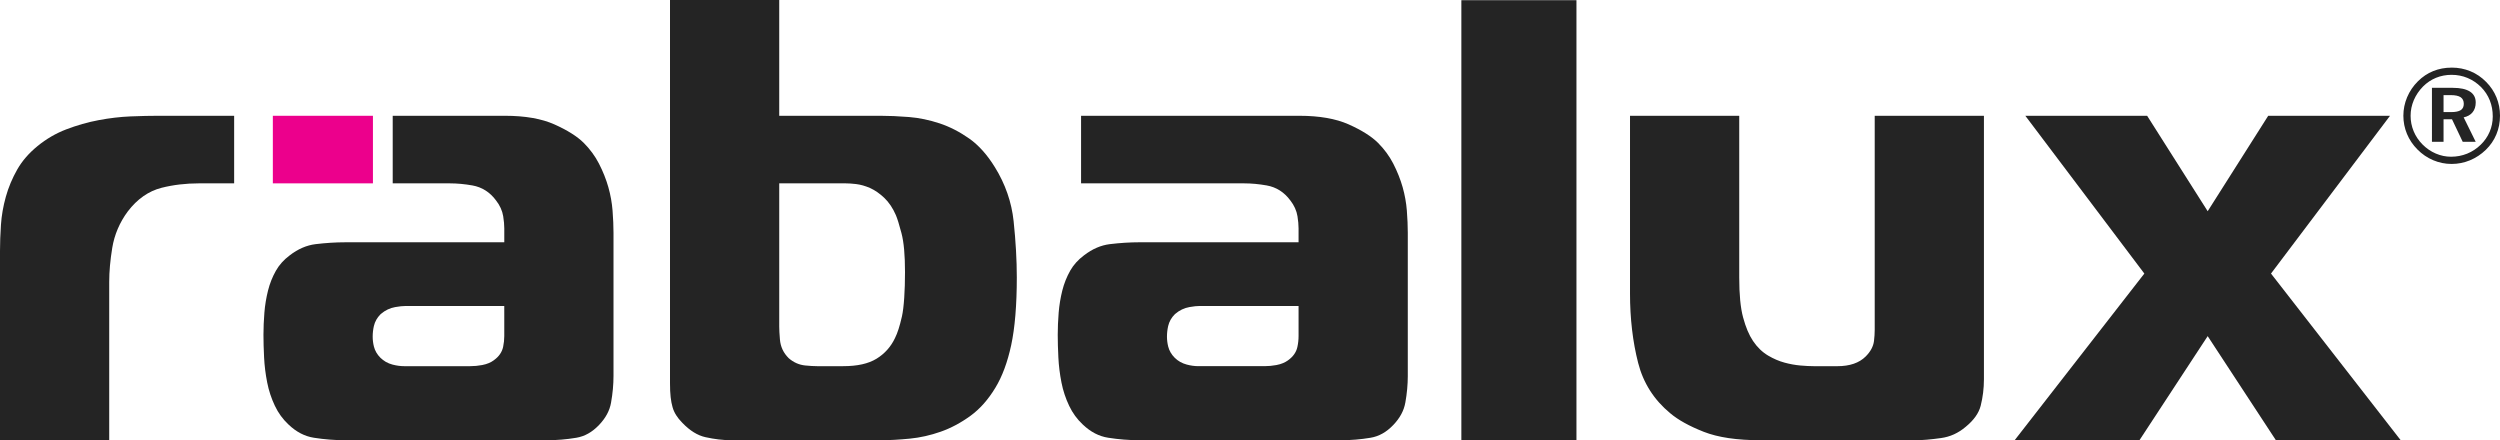 <?xml version="1.0" encoding="UTF-8" standalone="no"?>
<svg
   width="220"
   height="38.739"
   viewBox="0 0 220 38.739"
   fill="none"
   version="1.1"
   id="svg12825"
   xmlns="http://www.w3.org/2000/svg"
   xmlns:svg="http://www.w3.org/2000/svg">
  <defs
     id="defs12829" />
  <path
     d="m 11.473,10.244 c -0.888,0.037 -1.829,0.147 -2.792,0.329 -0.957,0.179 -1.918,0.454 -2.856,0.813 -0.907,0.347 -1.755,0.842 -2.52,1.467 -0.757,0.616 -1.356,1.307 -1.783,2.055 -0.44,0.773 -0.78,1.583 -1.009,2.407 -0.232,0.832 -0.375,1.659 -0.429,2.458 C 0.028,20.608 0,21.384 0,22.079 v 16.66 h 9.611 v -13.934 c 0,-0.909 0.09,-1.916 0.267,-2.994 0.189,-1.157 0.649,-2.235 1.366,-3.204 0.832,-1.092 1.829,-1.788 2.967,-2.079 1.03,-0.261 2.139,-0.393 3.297,-0.393 h 3.097 v -5.947 h -6.629 c -0.735,0 -1.554,0.018 -2.504,0.056 z"
     fill="#242424"
     id="path12807" />
  <path
     d="m 53.772,35.431 c 0.143,-0.805 0.216,-1.591 0.216,-2.335 v -12.608 c 0,-0.585 -0.028,-1.244 -0.083,-1.956 -0.053,-0.682 -0.177,-1.377 -0.372,-2.066 -0.194,-0.683 -0.471,-1.381 -0.827,-2.072 -0.341,-0.661 -0.791,-1.274 -1.339,-1.822 -0.575,-0.571 -1.446,-1.119 -2.587,-1.628 -1.129,-0.502 -2.584,-0.755 -4.326,-0.755 h -9.896 v 5.947 h 5.053 c 0.611,0 1.27,0.061 1.958,0.182 0.846,0.15 1.548,0.595 2.087,1.328 0.333,0.426 0.548,0.899 0.626,1.388 0.064,0.406 0.095,0.752 0.095,1.057 v 0.455 0.775 H 43.6 30.383 c -0.836,0 -1.715,0.056 -2.611,0.164 -0.785,0.096 -1.548,0.425 -2.269,0.98 -0.526,0.393 -0.934,0.847 -1.222,1.357 -0.307,0.543 -0.54,1.128 -0.693,1.739 -0.159,0.636 -0.268,1.291 -0.321,1.947 -0.054,0.677 -0.082,1.334 -0.082,1.954 0,0.603 0.019,1.277 0.056,2.005 0.035,0.717 0.127,1.454 0.272,2.191 0.138,0.708 0.367,1.402 0.68,2.06 0.298,0.627 0.7,1.178 1.195,1.639 0.693,0.659 1.423,1.037 2.239,1.165 0.924,0.145 1.851,0.218 2.757,0.218 h 17.774 c 0.828,0 1.686,-0.072 2.55,-0.216 0.748,-0.123 1.406,-0.494 2.014,-1.132 0.582,-0.612 0.926,-1.252 1.052,-1.959 z m -9.396,-7.731 v 1.874 c 0,0.317 -0.034,0.638 -0.102,0.957 -0.098,0.453 -0.371,0.851 -0.793,1.151 -0.255,0.205 -0.62,0.362 -1.05,0.442 -0.348,0.066 -0.703,0.099 -1.054,0.099 H 35.567 c -0.335,0 -0.68,-0.048 -1.027,-0.14 -0.418,-0.111 -0.776,-0.313 -1.062,-0.6 -0.287,-0.284 -0.481,-0.617 -0.573,-0.983 -0.072,-0.286 -0.109,-0.578 -0.109,-0.869 0,-0.323 0.035,-0.639 0.106,-0.942 0.09,-0.389 0.285,-0.734 0.578,-1.026 l 0.02,-0.02 0.022,-0.019 c 0.372,-0.318 0.794,-0.52 1.255,-0.601 0.368,-0.065 0.664,-0.096 0.903,-0.096 h 7.919 0.776 z"
     fill="#242424"
     id="path12809" />
  <path
     d="m 87.544,14.705 c -0.665,-1.081 -1.417,-1.921 -2.238,-2.502 -0.843,-0.595 -1.724,-1.048 -2.616,-1.345 -0.905,-0.299 -1.812,-0.488 -2.693,-0.559 -0.925,-0.074 -1.785,-0.111 -2.558,-0.111 H 69.349 68.572 V 9.414 -5.2185059e-7 H 58.96 V 33.72 c 0,0.986 0.076,1.585 0.227,2.118 0.134,0.475 0.422,0.934 0.855,1.366 0.661,0.692 1.343,1.114 2.041,1.268 0.794,0.176 1.552,0.266 2.253,0.266 h 13.273 c 0.698,0 1.525,-0.047 2.46,-0.139 0.9,-0.087 1.815,-0.294 2.723,-0.613 0.894,-0.315 1.776,-0.786 2.62,-1.401 0.822,-0.597 1.557,-1.428 2.185,-2.47 0.599,-0.985 1.066,-2.242 1.388,-3.74 0.328,-1.529 0.495,-3.538 0.495,-5.97 0,-1.514 -0.095,-3.177 -0.281,-4.946 -0.177,-1.673 -0.734,-3.273 -1.654,-4.756 z m -8.18,13.165 c -0.186,0.824 -0.383,1.439 -0.604,1.879 -0.361,0.765 -0.911,1.382 -1.628,1.82 -0.72,0.439 -1.682,0.654 -2.942,0.654 h -2.278 c -0.295,0 -0.647,-0.021 -1.046,-0.061 -0.54,-0.053 -1.032,-0.268 -1.459,-0.642 -0.473,-0.468 -0.722,-1.013 -0.774,-1.654 -0.04,-0.478 -0.06,-0.852 -0.06,-1.142 v -11.813 -0.776 h 0.777 5.07 c 0.254,0 0.553,0.02 0.915,0.062 0.398,0.048 0.809,0.164 1.222,0.345 0.421,0.187 0.839,0.474 1.244,0.855 0.42,0.395 0.767,0.911 1.037,1.536 0.129,0.303 0.291,0.821 0.492,1.585 0.209,0.794 0.311,1.917 0.311,3.434 0,1.588 -0.09,3.1 -0.275,3.919 z"
     fill="#242424"
     id="path12811" />
  <path
     d="m 123.67,35.431 c 0.144,-0.807 0.216,-1.594 0.216,-2.335 v -12.608 c 0,-0.575 -0.028,-1.233 -0.083,-1.957 -0.053,-0.681 -0.178,-1.375 -0.372,-2.064 -0.195,-0.686 -0.473,-1.383 -0.826,-2.072 -0.342,-0.663 -0.793,-1.275 -1.34,-1.823 -0.575,-0.571 -1.445,-1.119 -2.587,-1.628 -1.129,-0.502 -2.585,-0.755 -4.326,-0.755 H 95.134 v 5.947 h 14.375 c 0.611,0 1.27,0.061 1.958,0.182 0.846,0.149 1.548,0.595 2.087,1.327 0.334,0.428 0.548,0.902 0.625,1.389 0.063,0.394 0.095,0.751 0.095,1.056 v 0.455 0.775 h -0.777 -13.216 c -0.837,0 -1.716,0.056 -2.612,0.164 -0.785,0.096 -1.548,0.425 -2.268,0.98 -0.527,0.393 -0.934,0.847 -1.223,1.357 -0.306,0.543 -0.539,1.128 -0.693,1.739 -0.159,0.636 -0.267,1.291 -0.321,1.947 -0.054,0.677 -0.082,1.334 -0.082,1.954 0,0.604 0.019,1.277 0.056,2.005 0.035,0.717 0.127,1.454 0.271,2.191 0.138,0.708 0.367,1.402 0.681,2.06 0.298,0.627 0.7,1.178 1.195,1.639 0.693,0.659 1.423,1.037 2.239,1.165 0.923,0.145 1.851,0.218 2.757,0.218 h 17.773 c 0.828,0 1.686,-0.072 2.55,-0.216 0.748,-0.123 1.406,-0.494 2.014,-1.132 0.582,-0.612 0.926,-1.252 1.052,-1.959 z m -9.396,-7.731 v 1.874 c 0,0.321 -0.034,0.643 -0.104,0.959 -0.095,0.449 -0.369,0.846 -0.79,1.147 -0.26,0.207 -0.623,0.364 -1.052,0.443 -0.347,0.066 -0.703,0.099 -1.054,0.099 h -5.809 c -0.334,0 -0.68,-0.046 -1.027,-0.14 -0.419,-0.111 -0.777,-0.313 -1.063,-0.6 -0.288,-0.286 -0.481,-0.618 -0.573,-0.984 -0.072,-0.29 -0.109,-0.582 -0.109,-0.868 0,-0.318 0.036,-0.635 0.106,-0.94 0.09,-0.388 0.284,-0.735 0.578,-1.027 l 0.021,-0.021 0.022,-0.019 c 0.371,-0.32 0.794,-0.521 1.256,-0.602 0.368,-0.065 0.664,-0.096 0.902,-0.096 h 7.919 0.777 z"
     fill="#242424"
     id="path12813" />
  <path
     d="m 128.6,38.738 h 10.128 V 0.017 H 128.6 Z"
     fill="#242424"
     id="path12815" />
  <path
     d="m 164.975,29.007 c 0,0.326 -0.022,0.663 -0.064,1.004 -0.06,0.478 -0.307,0.936 -0.734,1.361 -0.566,0.566 -1.403,0.852 -2.487,0.852 h -2.05 c -0.368,0 -0.775,-0.021 -1.21,-0.06 -0.455,-0.041 -0.922,-0.125 -1.387,-0.252 -0.484,-0.13 -0.97,-0.339 -1.445,-0.619 -0.517,-0.306 -0.965,-0.739 -1.333,-1.289 -0.354,-0.528 -0.64,-1.207 -0.873,-2.075 -0.229,-0.846 -0.339,-1.999 -0.339,-3.522 v -14.217 h -9.612 v 15.637 c 0,2.201 0.241,4.258 0.717,6.112 0.449,1.762 1.397,3.249 2.818,4.423 0.698,0.592 1.688,1.14 2.952,1.637 1.248,0.492 2.925,0.741 4.983,0.741 h 13.673 c 0.573,0 1.322,-0.064 2.228,-0.191 0.807,-0.112 1.517,-0.436 2.169,-0.988 0.711,-0.582 1.151,-1.199 1.317,-1.846 0.191,-0.749 0.288,-1.536 0.288,-2.334 v -23.192 h -9.611 z"
     fill="#242424"
     id="path12817" />
  <path
     d="m 211.261,38.739 -11.049,-14.198 -0.364,-0.467 0.357,-0.473 10.117,-13.412 h -10.72 l -4.67,7.364 -0.656,1.034 -0.657,-1.034 -4.671,-7.364 h -10.72 l 10.117,13.412 0.357,0.473 -0.364,0.467 -11.049,14.198 h 10.983 l 5.353,-8.168 0.651,-0.992 0.65,0.993 5.352,8.167 z"
     fill="#242424"
     id="path12819" />
  <path
     d="m 32.818,16.135 h -8.808 v -5.946 h 8.808 z"
     fill="#ec008c"
     id="path12821" />
  <path
     d="m 215.742,5.949 c 0.586,0 1.139,0.107 1.658,0.321 0.518,0.213 0.981,0.529 1.387,0.945 0.395,0.397 0.695,0.848 0.902,1.354 0.207,0.507 0.311,1.044 0.311,1.613 0,0.584 -0.106,1.133 -0.319,1.644 -0.213,0.512 -0.522,0.964 -0.928,1.358 -0.413,0.401 -0.88,0.708 -1.396,0.923 -0.518,0.213 -1.056,0.32 -1.615,0.32 -0.564,0 -1.104,-0.11 -1.623,-0.329 -0.52,-0.22 -0.982,-0.536 -1.388,-0.948 -0.403,-0.405 -0.709,-0.861 -0.919,-1.369 -0.211,-0.507 -0.316,-1.041 -0.316,-1.598 0,-0.561 0.11,-1.103 0.33,-1.626 0.221,-0.524 0.537,-0.992 0.951,-1.404 0.398,-0.396 0.847,-0.697 1.347,-0.899 0.5,-0.202 1.039,-0.303 1.618,-0.303 z m 0.006,0.636 c -0.493,0 -0.951,0.087 -1.375,0.26 -0.424,0.173 -0.806,0.429 -1.146,0.768 -0.351,0.358 -0.621,0.758 -0.811,1.199 -0.188,0.442 -0.283,0.9 -0.283,1.377 0,0.475 0.09,0.93 0.269,1.362 0.18,0.432 0.439,0.819 0.779,1.162 0.344,0.346 0.734,0.613 1.169,0.8 0.435,0.187 0.882,0.279 1.34,0.279 0.497,0 0.967,-0.089 1.413,-0.268 0.444,-0.179 0.844,-0.442 1.2,-0.788 0.339,-0.328 0.601,-0.706 0.784,-1.133 0.184,-0.429 0.275,-0.88 0.275,-1.357 0,-0.506 -0.086,-0.977 -0.26,-1.413 -0.174,-0.436 -0.431,-0.827 -0.771,-1.173 -0.355,-0.351 -0.751,-0.617 -1.189,-0.8 -0.437,-0.182 -0.902,-0.274 -1.394,-0.274 z m -1.737,1.144 h 1.834 c 0.663,0 1.165,0.11 1.507,0.327 0.341,0.218 0.511,0.538 0.511,0.962 0,0.348 -0.091,0.635 -0.275,0.862 -0.183,0.227 -0.446,0.377 -0.786,0.448 l 1.061,2.153 h -1.143 l -0.944,-1.986 h -0.744 v 1.986 h -1.021 z m 1.021,0.641 v 1.494 h 0.675 c 0.383,0 0.664,-0.058 0.841,-0.175 0.177,-0.116 0.265,-0.3 0.265,-0.552 0,-0.263 -0.093,-0.458 -0.276,-0.581 -0.185,-0.124 -0.476,-0.186 -0.876,-0.186 z"
     fill="#242424"
     id="path12823" />
</svg>
